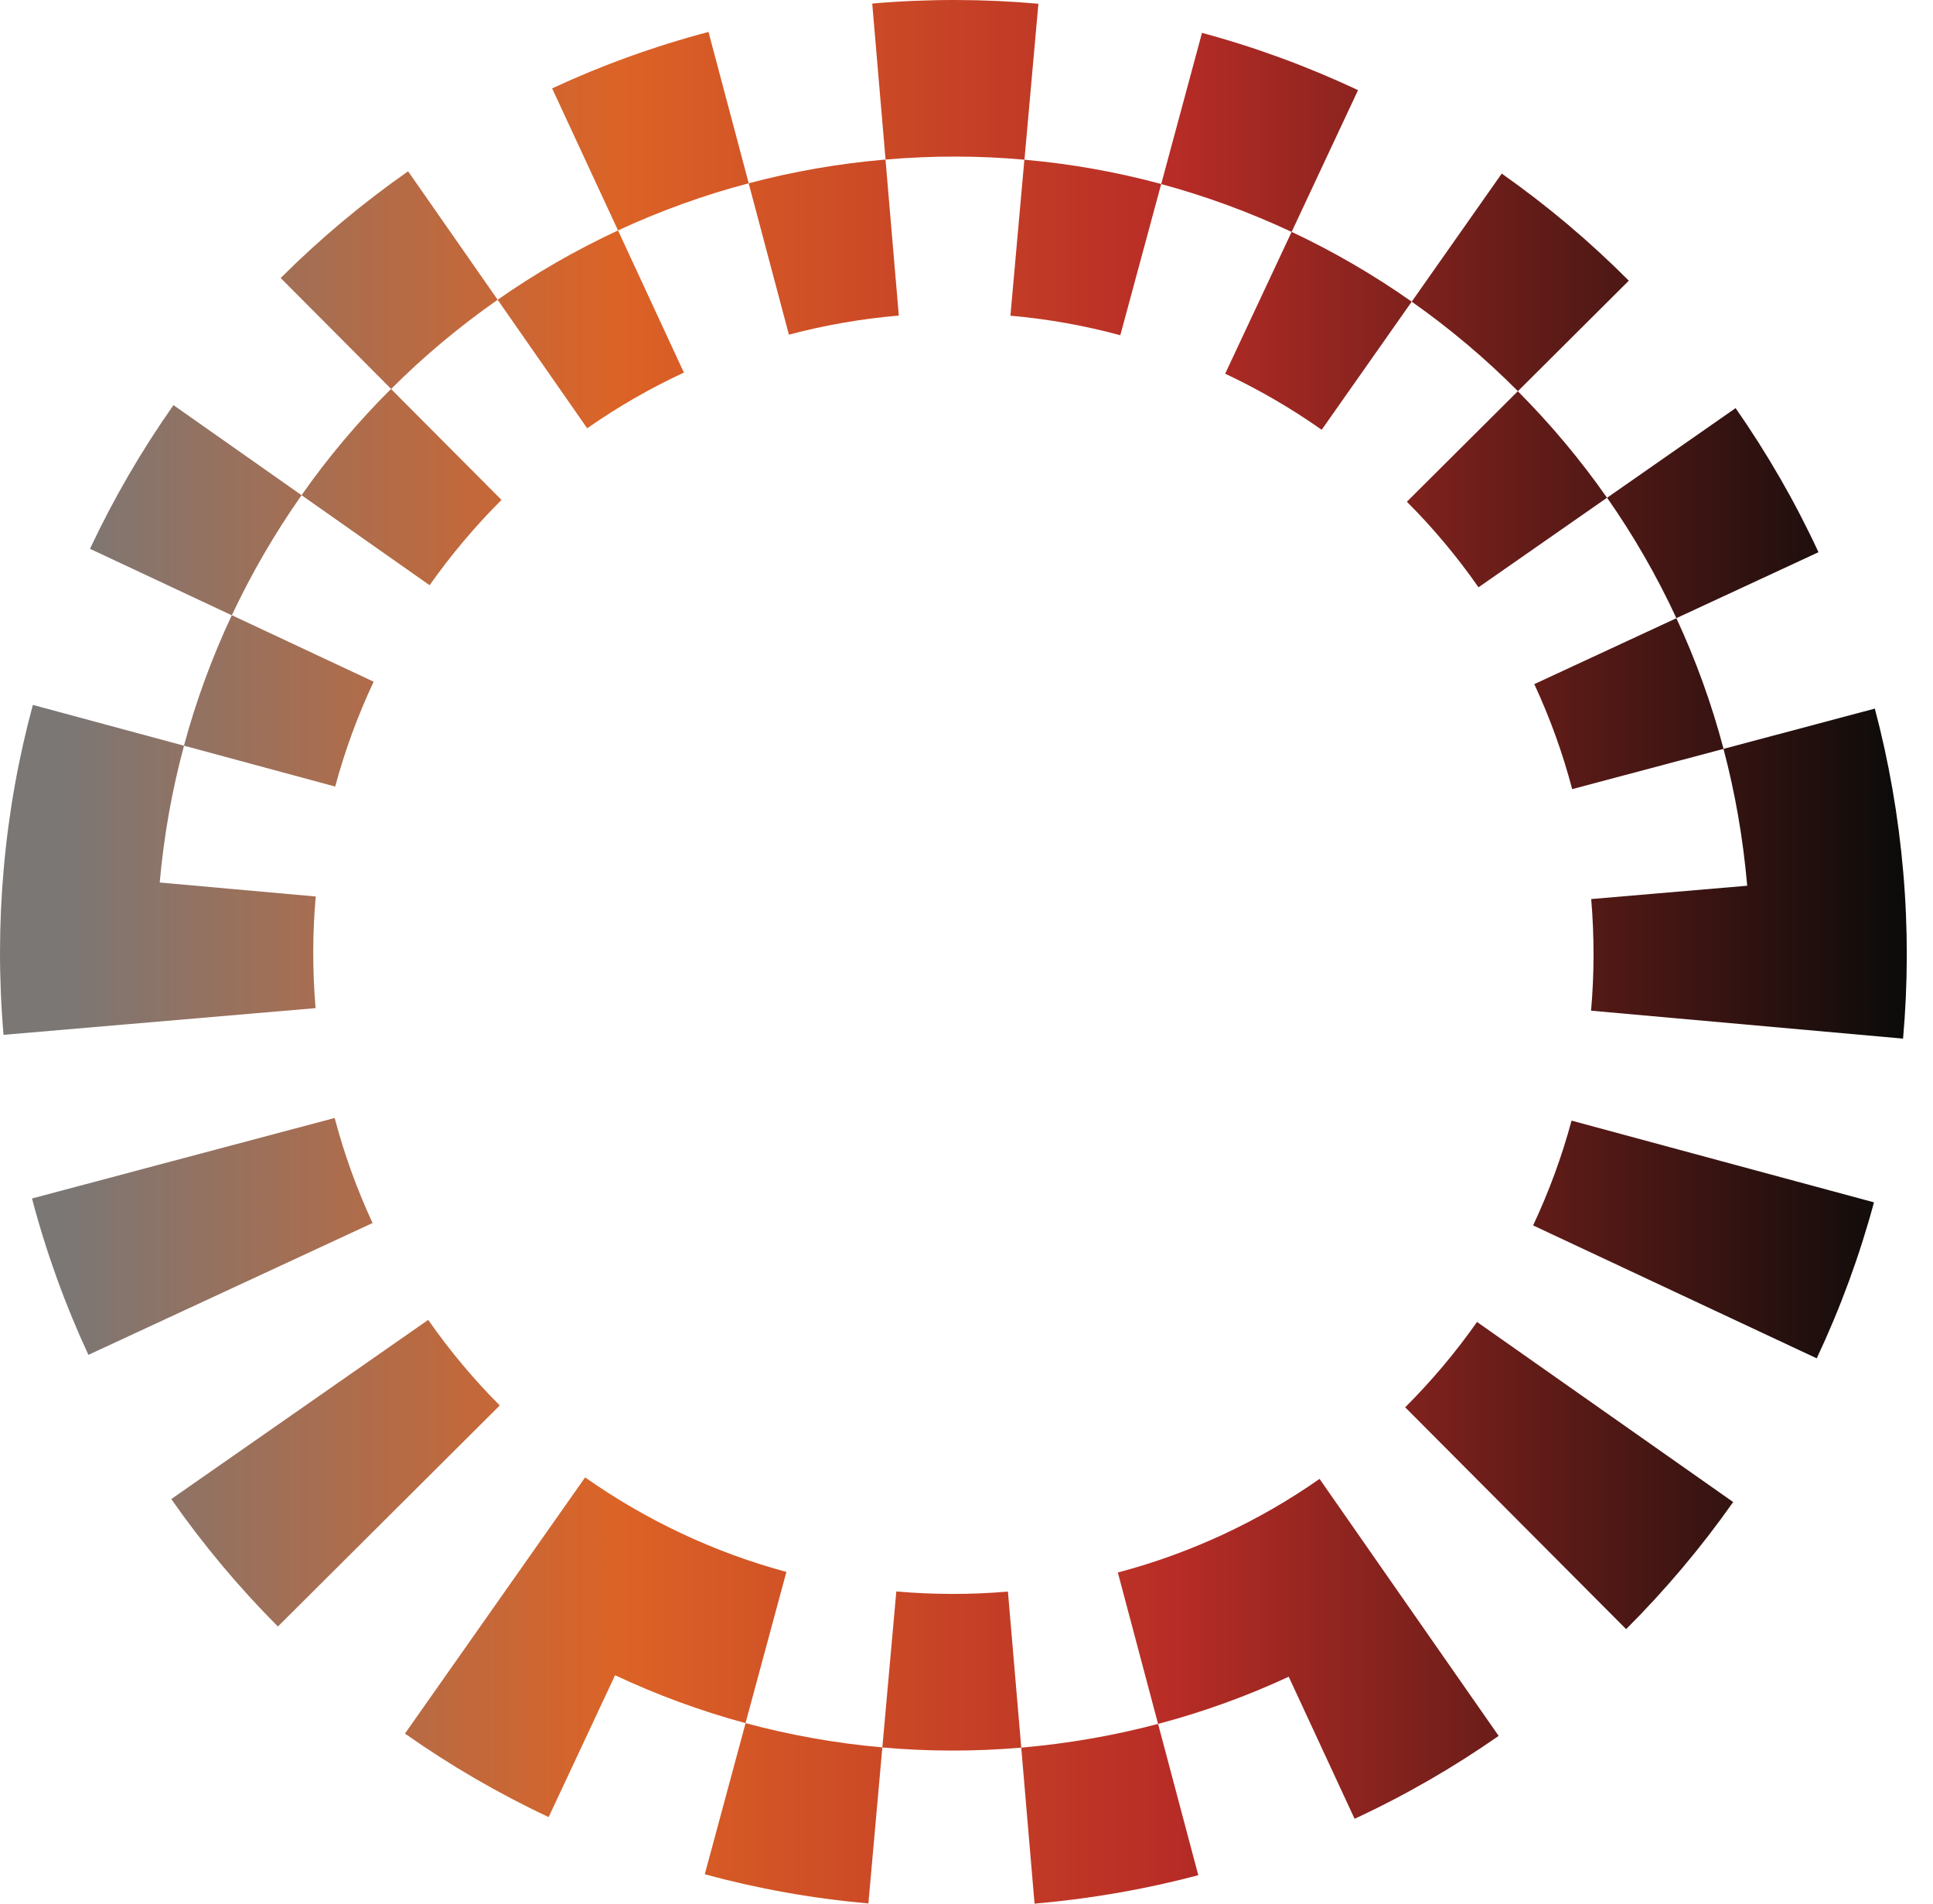 <svg xmlns="http://www.w3.org/2000/svg" width="65" height="64" viewBox="0 0 65 64" fill="none"><path d="M34.918 0.123L34.449 5.369C32.92 5.232 31.359 5.228 29.778 5.364L29.33 0.119C31.222 -0.044 33.09 -0.037 34.918 0.126V0.123Z" fill="url(#paint0_linear_2978_902)"></path><path d="M45.667 3.029L43.433 7.797C42.029 7.139 40.563 6.598 39.047 6.188L40.419 1.105C42.233 1.594 43.988 2.241 45.665 3.031L45.667 3.029Z" fill="url(#paint1_linear_2978_902)"></path><path d="M25.174 6.162C23.649 6.564 22.18 7.098 20.782 7.747L18.566 2.971C20.24 2.193 21.998 1.556 23.824 1.074L25.177 6.162H25.174Z" fill="url(#paint2_linear_2978_902)"></path><path d="M16.734 10.078C15.453 10.973 14.252 11.977 13.153 13.076L9.438 9.347C10.756 8.032 12.188 6.832 13.723 5.759L16.736 10.08L16.734 10.078Z" fill="url(#paint3_linear_2978_902)"></path><path d="M10.142 16.648C9.247 17.919 8.461 19.27 7.795 20.686L3.026 18.451C3.822 16.758 4.763 15.141 5.833 13.62L10.14 16.648H10.142Z" fill="url(#paint4_linear_2978_902)"></path><path d="M40.295 63.044C38.52 63.514 36.681 63.837 34.788 64L34.341 58.755C35.921 58.618 37.459 58.35 38.942 57.957L40.295 63.047V63.044Z" fill="url(#paint5_linear_2978_902)"></path><path d="M29.67 58.747L29.201 63.993C27.32 63.828 25.481 63.497 23.699 63.013L25.071 57.931C26.561 58.333 28.099 58.608 29.67 58.747Z" fill="url(#paint6_linear_2978_902)"></path><path d="M50.396 58.359C48.875 59.42 47.256 60.357 45.55 61.147L43.335 56.371C41.936 57.02 40.468 57.555 38.942 57.957L37.589 52.867C38.815 52.544 39.993 52.115 41.119 51.593C42.264 51.061 43.352 50.434 44.372 49.72L47.383 54.041L50.396 58.362V58.359Z" fill="url(#paint7_linear_2978_902)"></path><path d="M26.444 52.846L25.069 57.931C23.553 57.521 22.087 56.98 20.683 56.321L18.449 61.09C16.755 60.295 15.138 59.353 13.617 58.283L19.675 49.67C20.698 50.388 21.783 51.021 22.92 51.555C24.046 52.084 25.227 52.52 26.444 52.848V52.846Z" fill="url(#paint8_linear_2978_902)"></path><path d="M63.993 34.918L53.502 33.979C53.61 32.75 53.614 31.498 53.507 30.226L58.752 29.778C58.616 28.197 58.347 26.659 57.955 25.177L63.044 23.823C63.514 25.598 63.837 27.438 64 29.33C64.163 31.222 64.156 33.09 63.993 34.918Z" fill="url(#paint9_linear_2978_902)"></path><path d="M61.147 18.566L56.371 20.782C55.71 19.357 54.929 18.003 54.041 16.734L58.362 13.721C59.423 15.242 60.359 16.861 61.15 18.566H61.147Z" fill="url(#paint10_linear_2978_902)"></path><path d="M54.771 9.436L51.042 13.151C49.943 12.046 48.745 11.038 47.471 10.142L50.498 5.836C52.024 6.909 53.454 8.114 54.771 9.436Z" fill="url(#paint11_linear_2978_902)"></path><path d="M39.047 6.186L37.672 11.271C36.475 10.947 35.241 10.724 33.977 10.614L34.446 5.369C36.017 5.508 37.555 5.783 39.045 6.186H39.047Z" fill="url(#paint12_linear_2978_902)"></path><path d="M30.226 10.609C28.957 10.717 27.721 10.935 26.528 11.251L25.175 6.162C26.657 5.769 28.195 5.498 29.776 5.364L30.224 10.609H30.226Z" fill="url(#paint13_linear_2978_902)"></path><path d="M22.997 12.526C21.853 13.057 20.765 13.685 19.745 14.399L16.734 10.078C18.004 9.189 19.359 8.408 20.782 7.747L22.997 12.526Z" fill="url(#paint14_linear_2978_902)"></path><path d="M16.865 16.806C15.977 17.692 15.169 18.652 14.446 19.675L10.14 16.648C11.035 15.371 12.044 14.176 13.148 13.076L16.863 16.806H16.865Z" fill="url(#paint15_linear_2978_902)"></path><path d="M12.564 22.921C12.034 24.049 11.599 25.227 11.271 26.444L6.186 25.069C6.595 23.553 7.136 22.087 7.795 20.683L12.564 22.918V22.921Z" fill="url(#paint16_linear_2978_902)"></path><path d="M47.471 10.142L44.444 14.449C43.421 13.73 42.336 13.098 41.198 12.564L43.433 7.795C44.848 8.461 46.199 9.247 47.471 10.142Z" fill="url(#paint17_linear_2978_902)"></path><path d="M54.038 16.734L49.717 19.745C48.999 18.715 48.192 17.752 47.308 16.868L51.039 13.153C52.136 14.255 53.142 15.452 54.038 16.734Z" fill="url(#paint18_linear_2978_902)"></path><path d="M57.957 25.177L52.867 26.53C52.544 25.304 52.115 24.125 51.593 23L56.371 20.784C57.02 22.183 57.554 23.651 57.957 25.177Z" fill="url(#paint19_linear_2978_902)"></path><path d="M10.61 33.893L0.119 34.791C-0.044 32.899 -0.037 31.031 0.126 29.201C0.291 27.32 0.622 25.481 1.105 23.699L6.188 25.071C5.785 26.561 5.51 28.099 5.371 29.67L10.617 30.14C10.509 31.368 10.504 32.621 10.612 33.893H10.61Z" fill="url(#paint20_linear_2978_902)"></path><path d="M12.525 41.119L7.749 43.335L2.973 45.55C2.195 43.876 1.558 42.118 1.076 40.293L6.164 38.939L11.254 37.586C11.577 38.812 12.006 39.991 12.528 41.117L12.525 41.119Z" fill="url(#paint21_linear_2978_902)"></path><path d="M16.806 47.251L13.077 50.965L9.345 54.683C8.032 53.365 6.83 51.931 5.76 50.398L10.078 47.387L14.399 44.374C15.117 45.404 15.925 46.367 16.806 47.253V47.251Z" fill="url(#paint22_linear_2978_902)"></path><path d="M63.016 40.42C62.527 42.233 61.88 43.989 61.09 45.667L56.321 43.433L51.553 41.198C52.082 40.072 52.518 38.892 52.846 37.675L57.931 39.05L63.013 40.422L63.016 40.42Z" fill="url(#paint23_linear_2978_902)"></path><path d="M58.28 50.498C57.207 52.024 56 53.454 54.681 54.771L50.966 51.042L47.251 47.313C48.137 46.429 48.947 45.469 49.667 44.444L53.974 47.471L58.28 50.498Z" fill="url(#paint24_linear_2978_902)"></path><path d="M34.341 58.755C32.76 58.891 31.198 58.884 29.67 58.75L30.14 53.504C31.368 53.612 32.621 53.617 33.893 53.509L34.341 58.755Z" fill="url(#paint25_linear_2978_902)"></path><defs><linearGradient id="paint0_linear_2978_902" x1="64.211" y1="2.684" x2="2.193" y2="2.684" gradientUnits="userSpaceOnUse"><stop stop-color="#090B0A"></stop><stop offset="0.4" stop-color="#B82C26"></stop><stop offset="0.7" stop-color="#DC6326"></stop><stop offset="1" stop-color="#7B7775"></stop></linearGradient><linearGradient id="paint1_linear_2978_902" x1="64.21" y1="4.449" x2="2.193" y2="4.449" gradientUnits="userSpaceOnUse"><stop stop-color="#090B0A"></stop><stop offset="0.4" stop-color="#B82C26"></stop><stop offset="0.7" stop-color="#DC6326"></stop><stop offset="1" stop-color="#7B7775"></stop></linearGradient><linearGradient id="paint2_linear_2978_902" x1="64.211" y1="4.411" x2="2.193" y2="4.411" gradientUnits="userSpaceOnUse"><stop stop-color="#090B0A"></stop><stop offset="0.4" stop-color="#B82C26"></stop><stop offset="0.7" stop-color="#DC6326"></stop><stop offset="1" stop-color="#7B7775"></stop></linearGradient><linearGradient id="paint3_linear_2978_902" x1="64.21" y1="9.417" x2="2.193" y2="9.417" gradientUnits="userSpaceOnUse"><stop stop-color="#090B0A"></stop><stop offset="0.4" stop-color="#B82C26"></stop><stop offset="0.7" stop-color="#DC6326"></stop><stop offset="1" stop-color="#7B7775"></stop></linearGradient><linearGradient id="paint4_linear_2978_902" x1="64.211" y1="17.153" x2="2.193" y2="17.153" gradientUnits="userSpaceOnUse"><stop stop-color="#090B0A"></stop><stop offset="0.4" stop-color="#B82C26"></stop><stop offset="0.7" stop-color="#DC6326"></stop><stop offset="1" stop-color="#7B7775"></stop></linearGradient><linearGradient id="paint5_linear_2978_902" x1="64.211" y1="60.977" x2="2.192" y2="60.977" gradientUnits="userSpaceOnUse"><stop stop-color="#090B0A"></stop><stop offset="0.4" stop-color="#B82C26"></stop><stop offset="0.7" stop-color="#DC6326"></stop><stop offset="1" stop-color="#7B7775"></stop></linearGradient><linearGradient id="paint6_linear_2978_902" x1="64.21" y1="60.963" x2="2.193" y2="60.963" gradientUnits="userSpaceOnUse"><stop stop-color="#090B0A"></stop><stop offset="0.4" stop-color="#B82C26"></stop><stop offset="0.7" stop-color="#DC6326"></stop><stop offset="1" stop-color="#7B7775"></stop></linearGradient><linearGradient id="paint7_linear_2978_902" x1="64.211" y1="55.432" x2="2.193" y2="55.432" gradientUnits="userSpaceOnUse"><stop stop-color="#090B0A"></stop><stop offset="0.4" stop-color="#B82C26"></stop><stop offset="0.7" stop-color="#DC6326"></stop><stop offset="1" stop-color="#7B7775"></stop></linearGradient><linearGradient id="paint8_linear_2978_902" x1="64.211" y1="55.38" x2="2.192" y2="55.38" gradientUnits="userSpaceOnUse"><stop stop-color="#090B0A"></stop><stop offset="0.4" stop-color="#B82C26"></stop><stop offset="0.7" stop-color="#DC6326"></stop><stop offset="1" stop-color="#7B7775"></stop></linearGradient><linearGradient id="paint9_linear_2978_902" x1="64.211" y1="29.371" x2="2.193" y2="29.371" gradientUnits="userSpaceOnUse"><stop stop-color="#090B0A"></stop><stop offset="0.4" stop-color="#B82C26"></stop><stop offset="0.7" stop-color="#DC6326"></stop><stop offset="1" stop-color="#7B7775"></stop></linearGradient><linearGradient id="paint10_linear_2978_902" x1="64.211" y1="17.251" x2="2.192" y2="17.251" gradientUnits="userSpaceOnUse"><stop stop-color="#090B0A"></stop><stop offset="0.4" stop-color="#B82C26"></stop><stop offset="0.7" stop-color="#DC6326"></stop><stop offset="1" stop-color="#7B7775"></stop></linearGradient><linearGradient id="paint11_linear_2978_902" x1="64.211" y1="9.493" x2="2.193" y2="9.493" gradientUnits="userSpaceOnUse"><stop stop-color="#090B0A"></stop><stop offset="0.4" stop-color="#B82C26"></stop><stop offset="0.7" stop-color="#DC6326"></stop><stop offset="1" stop-color="#7B7775"></stop></linearGradient><linearGradient id="paint12_linear_2978_902" x1="64.211" y1="8.32" x2="2.192" y2="8.32" gradientUnits="userSpaceOnUse"><stop stop-color="#090B0A"></stop><stop offset="0.4" stop-color="#B82C26"></stop><stop offset="0.7" stop-color="#DC6326"></stop><stop offset="1" stop-color="#7B7775"></stop></linearGradient><linearGradient id="paint13_linear_2978_902" x1="64.212" y1="8.308" x2="2.193" y2="8.308" gradientUnits="userSpaceOnUse"><stop stop-color="#090B0A"></stop><stop offset="0.4" stop-color="#B82C26"></stop><stop offset="0.7" stop-color="#DC6326"></stop><stop offset="1" stop-color="#7B7775"></stop></linearGradient><linearGradient id="paint14_linear_2978_902" x1="64.211" y1="11.072" x2="2.193" y2="11.072" gradientUnits="userSpaceOnUse"><stop stop-color="#090B0A"></stop><stop offset="0.4" stop-color="#B82C26"></stop><stop offset="0.7" stop-color="#DC6326"></stop><stop offset="1" stop-color="#7B7775"></stop></linearGradient><linearGradient id="paint15_linear_2978_902" x1="64.211" y1="16.375" x2="2.192" y2="16.375" gradientUnits="userSpaceOnUse"><stop stop-color="#090B0A"></stop><stop offset="0.4" stop-color="#B82C26"></stop><stop offset="0.7" stop-color="#DC6326"></stop><stop offset="1" stop-color="#7B7775"></stop></linearGradient><linearGradient id="paint16_linear_2978_902" x1="64.21" y1="23.565" x2="2.193" y2="23.565" gradientUnits="userSpaceOnUse"><stop stop-color="#090B0A"></stop><stop offset="0.4" stop-color="#B82C26"></stop><stop offset="0.7" stop-color="#DC6326"></stop><stop offset="1" stop-color="#7B7775"></stop></linearGradient><linearGradient id="paint17_linear_2978_902" x1="64.211" y1="11.122" x2="2.193" y2="11.122" gradientUnits="userSpaceOnUse"><stop stop-color="#090B0A"></stop><stop offset="0.4" stop-color="#B82C26"></stop><stop offset="0.7" stop-color="#DC6326"></stop><stop offset="1" stop-color="#7B7775"></stop></linearGradient><linearGradient id="paint18_linear_2978_902" x1="64.211" y1="16.449" x2="2.192" y2="16.449" gradientUnits="userSpaceOnUse"><stop stop-color="#090B0A"></stop><stop offset="0.4" stop-color="#B82C26"></stop><stop offset="0.7" stop-color="#DC6326"></stop><stop offset="1" stop-color="#7B7775"></stop></linearGradient><linearGradient id="paint19_linear_2978_902" x1="64.211" y1="23.656" x2="2.193" y2="23.656" gradientUnits="userSpaceOnUse"><stop stop-color="#090B0A"></stop><stop offset="0.4" stop-color="#B82C26"></stop><stop offset="0.7" stop-color="#DC6326"></stop><stop offset="1" stop-color="#7B7775"></stop></linearGradient><linearGradient id="paint20_linear_2978_902" x1="64.211" y1="29.244" x2="2.193" y2="29.244" gradientUnits="userSpaceOnUse"><stop stop-color="#090B0A"></stop><stop offset="0.4" stop-color="#B82C26"></stop><stop offset="0.7" stop-color="#DC6326"></stop><stop offset="1" stop-color="#7B7775"></stop></linearGradient><linearGradient id="paint21_linear_2978_902" x1="64.211" y1="41.572" x2="2.193" y2="41.572" gradientUnits="userSpaceOnUse"><stop stop-color="#090B0A"></stop><stop offset="0.4" stop-color="#B82C26"></stop><stop offset="0.7" stop-color="#DC6326"></stop><stop offset="1" stop-color="#7B7775"></stop></linearGradient><linearGradient id="paint22_linear_2978_902" x1="64.211" y1="49.528" x2="2.193" y2="49.528" gradientUnits="userSpaceOnUse"><stop stop-color="#090B0A"></stop><stop offset="0.4" stop-color="#B82C26"></stop><stop offset="0.7" stop-color="#DC6326"></stop><stop offset="1" stop-color="#7B7775"></stop></linearGradient><linearGradient id="paint23_linear_2978_902" x1="64.211" y1="41.67" x2="2.193" y2="41.67" gradientUnits="userSpaceOnUse"><stop stop-color="#090B0A"></stop><stop offset="0.4" stop-color="#B82C26"></stop><stop offset="0.7" stop-color="#DC6326"></stop><stop offset="1" stop-color="#7B7775"></stop></linearGradient><linearGradient id="paint24_linear_2978_902" x1="64.211" y1="49.607" x2="2.193" y2="49.607" gradientUnits="userSpaceOnUse"><stop stop-color="#090B0A"></stop><stop offset="0.4" stop-color="#B82C26"></stop><stop offset="0.7" stop-color="#DC6326"></stop><stop offset="1" stop-color="#7B7775"></stop></linearGradient><linearGradient id="paint25_linear_2978_902" x1="64.211" y1="56.177" x2="2.193" y2="56.177" gradientUnits="userSpaceOnUse"><stop stop-color="#090B0A"></stop><stop offset="0.4" stop-color="#B82C26"></stop><stop offset="0.7" stop-color="#DC6326"></stop><stop offset="1" stop-color="#7B7775"></stop></linearGradient></defs></svg>